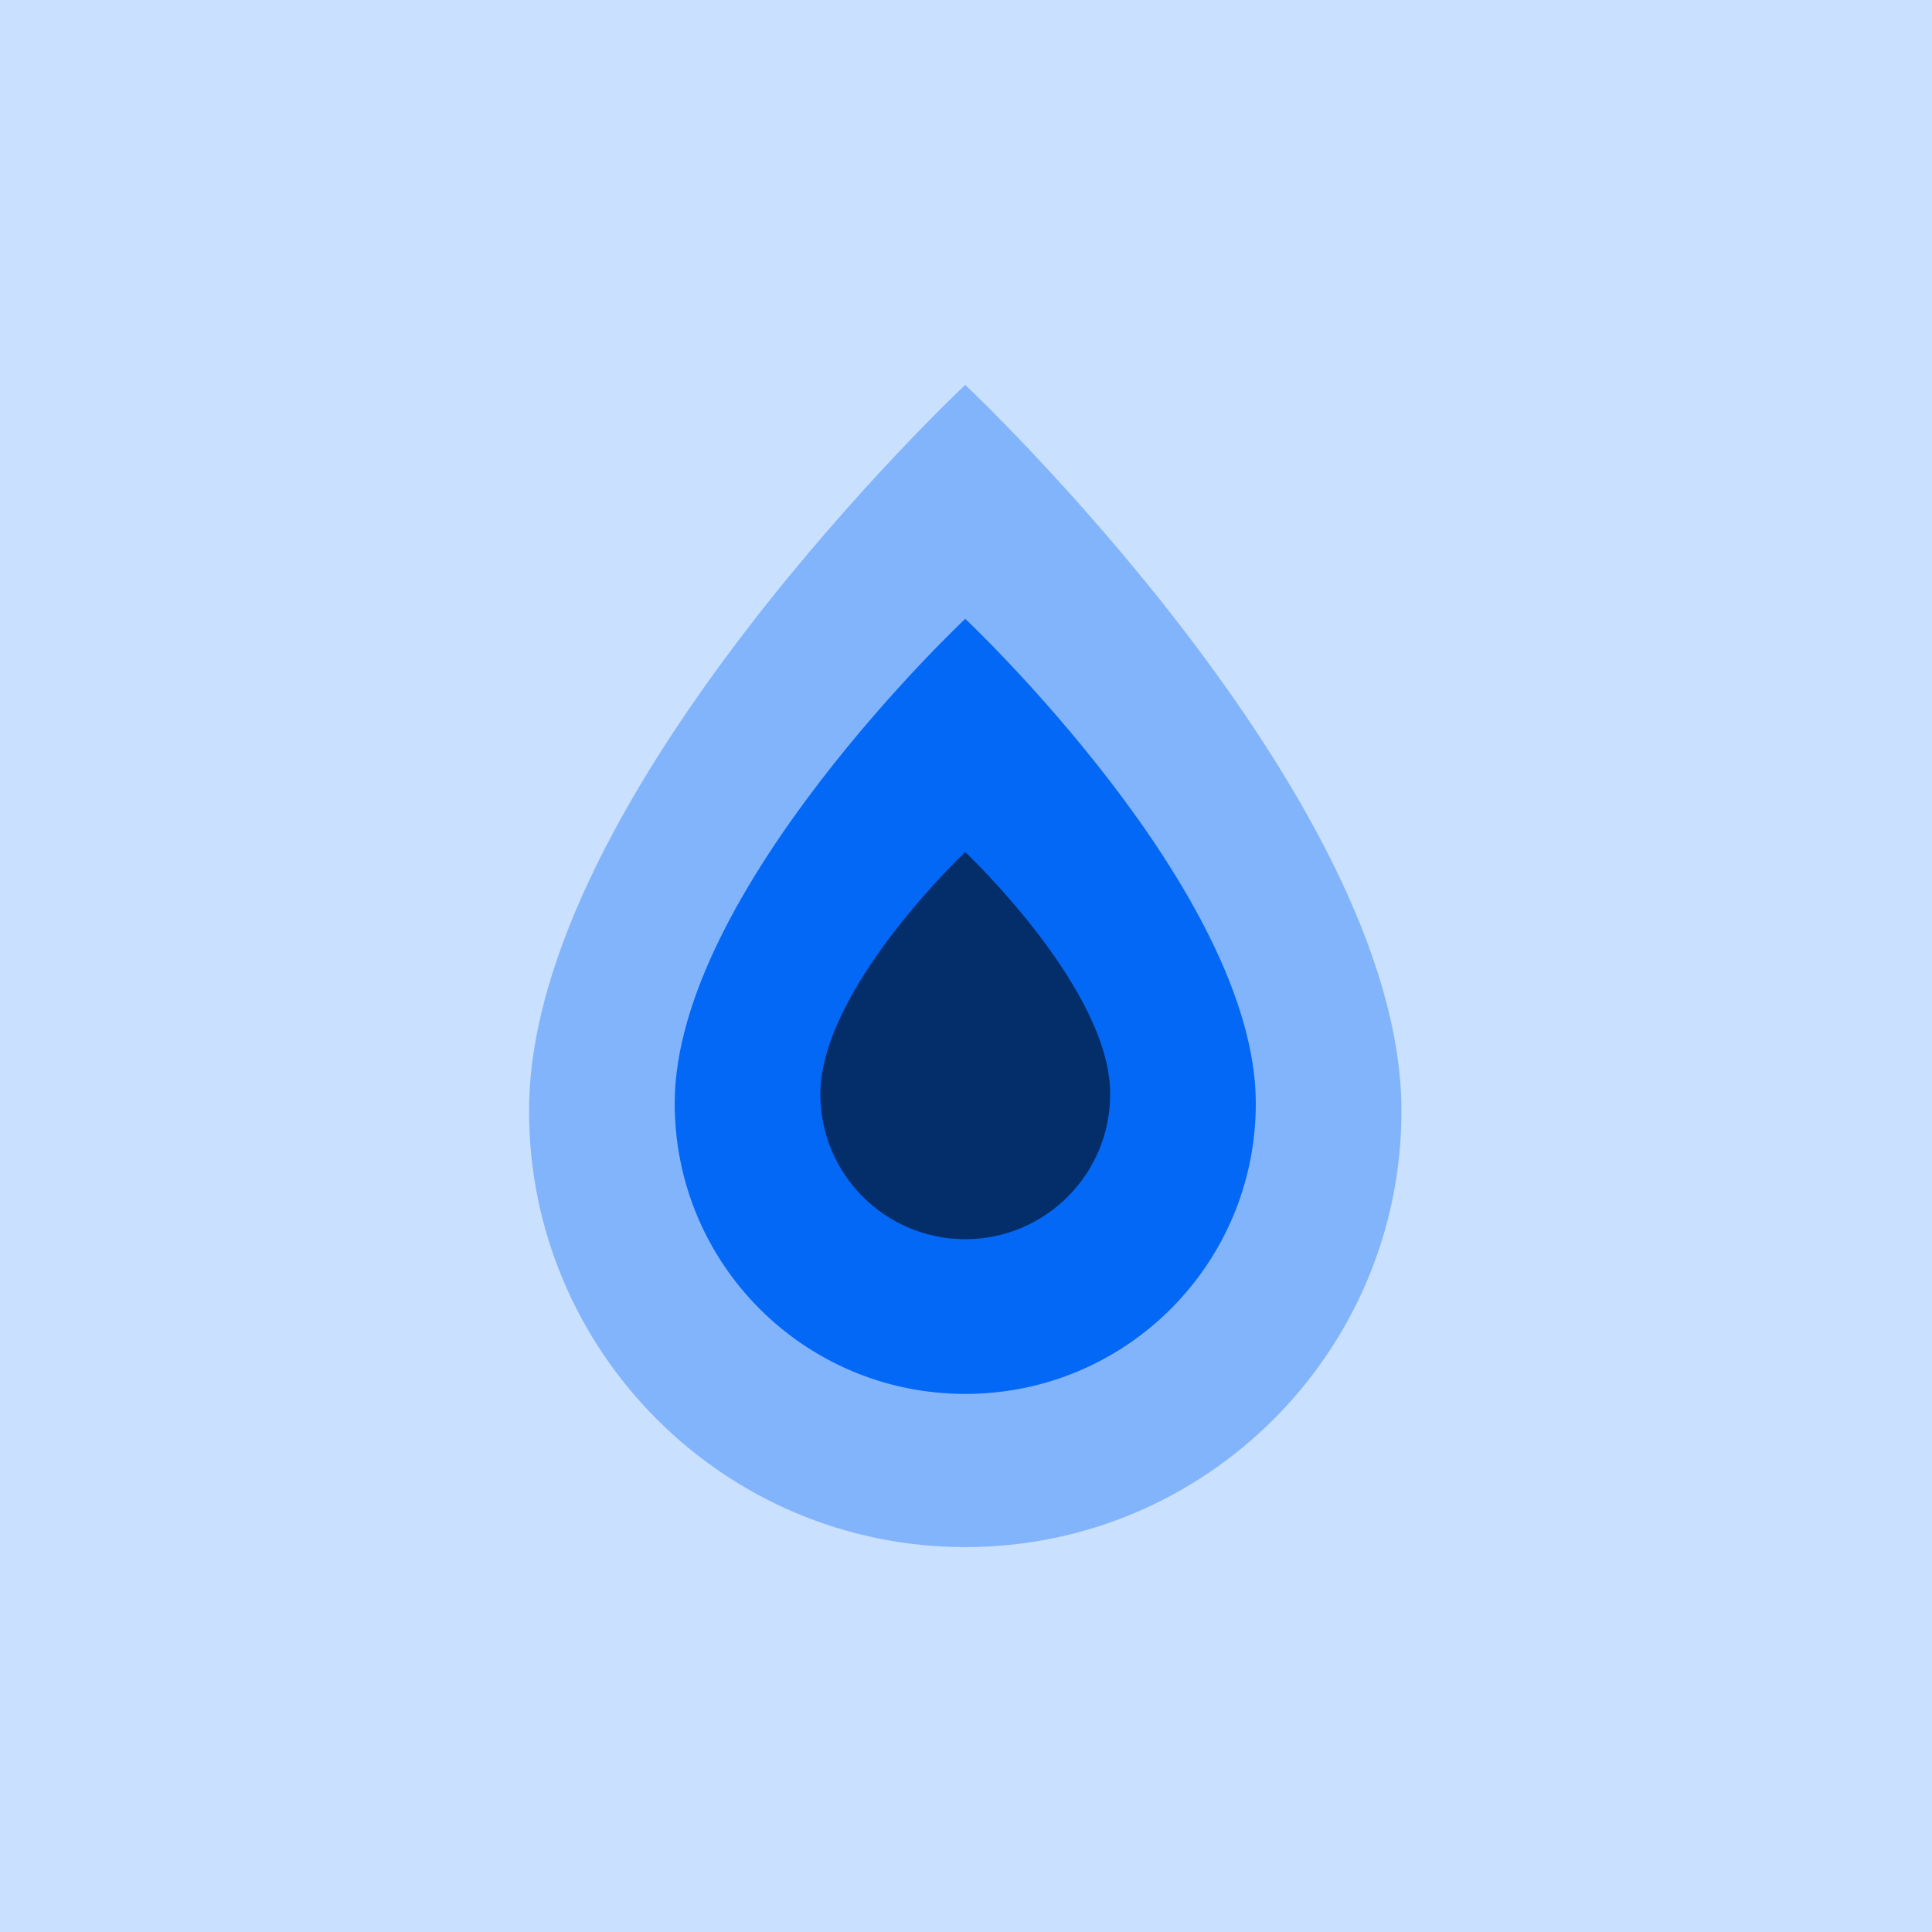 <svg xmlns="http://www.w3.org/2000/svg" viewBox="0 0 256 256"><style>.st0{fill:#CAE0FF;} .st1{fill:#82B4FC;} .st2{fill:#0468F6;} .st3{fill:#032E6A;}</style><g id="Layer_1"><path class="st0" d="M0 0h256v256H0z"/><path class="st1" d="M127.9 51s-57.8 54.2-57.8 96.2c0 31.9 25.9 57.8 57.8 57.8s57.8-25.9 57.8-57.8c0-41.8-57.8-96.2-57.8-96.2z"/><path class="st2" d="M127.9 82s-38.5 36.1-38.5 64.2c0 21.3 17.2 38.5 38.5 38.5s38.5-17.2 38.5-38.5c0-28-38.5-64.2-38.5-64.2z"/><path class="st3" d="M127.9 112.9S108.7 131 108.7 145c0 10.6 8.6 19.2 19.2 19.2s19.2-8.6 19.2-19.2c.1-13.9-19.2-32.1-19.2-32.1z"/></g></svg>
